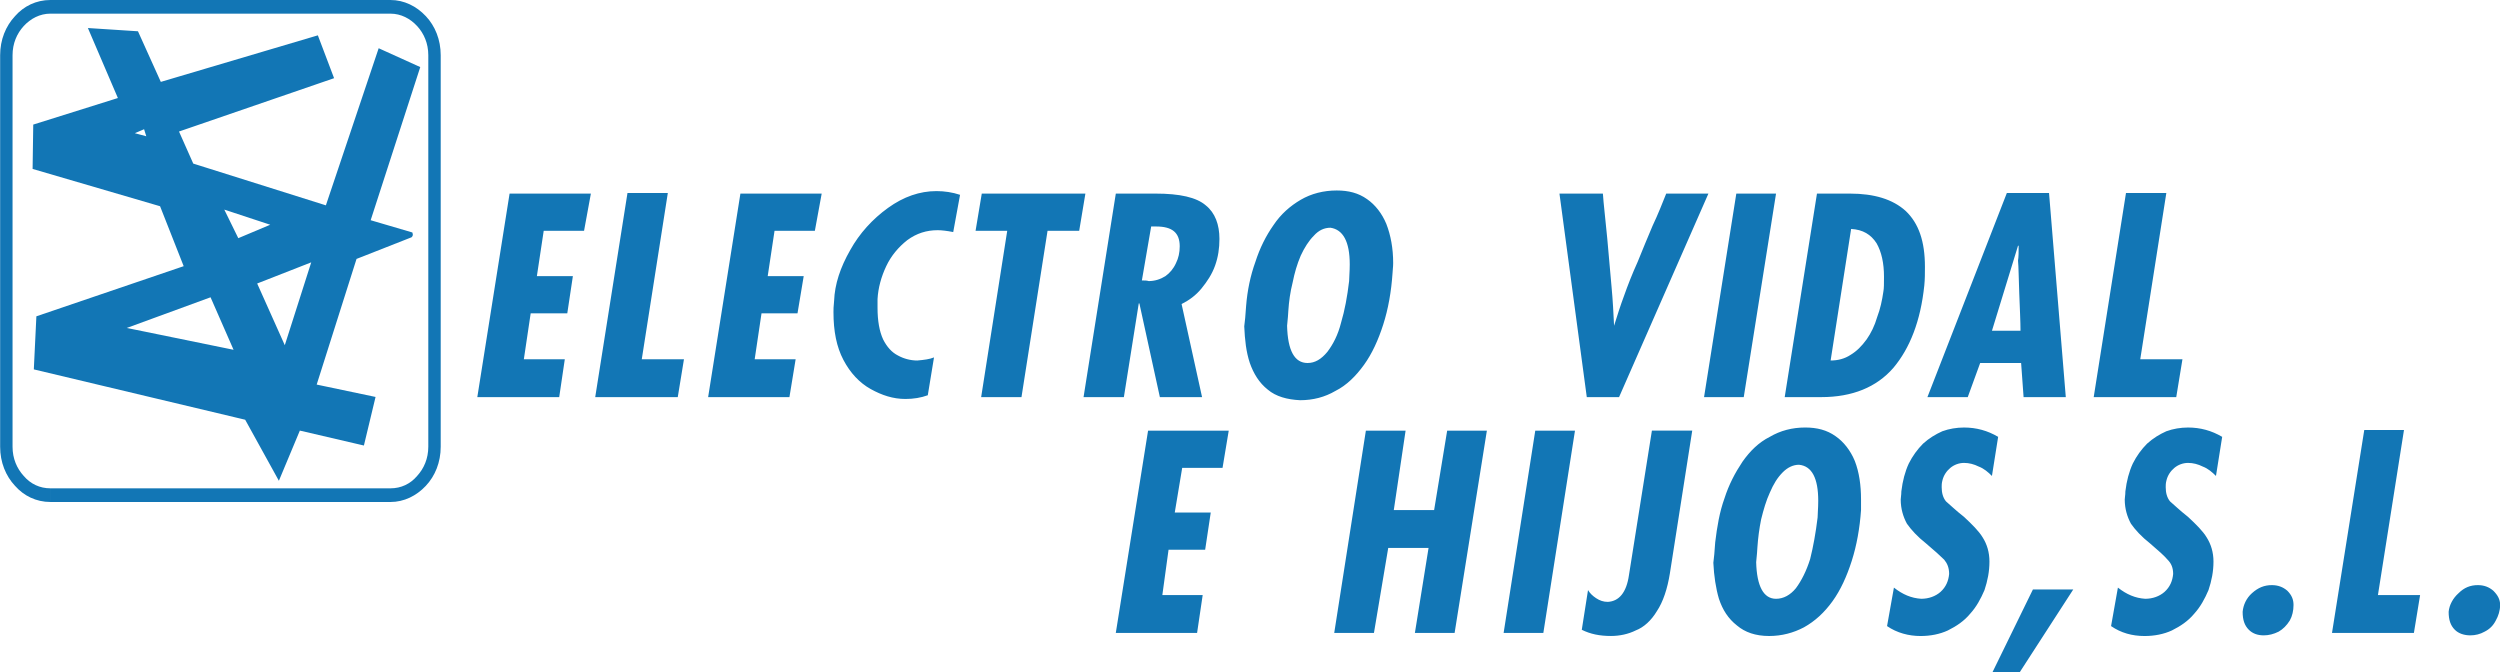 <?xml version="1.0" encoding="utf-8"?>
<!-- Generator: Adobe Illustrator 15.0.0, SVG Export Plug-In . SVG Version: 6.00 Build 0)  -->
<!DOCTYPE svg PUBLIC "-//W3C//DTD SVG 1.1//EN" "http://www.w3.org/Graphics/SVG/1.1/DTD/svg11.dtd">
<svg version="1.1" id="Layer_1" xmlns="http://www.w3.org/2000/svg" xmlns:xlink="http://www.w3.org/1999/xlink" x="0px" y="0px"
	 width="240px" height="64.512px" viewBox="0 0 240 64.512" enable-background="new 0 0 240 64.512" xml:space="preserve">
<g>
	<path fill="#1276B5" d="M107.117,60.759l3.098-19.418h7.744l-0.595,3.573h-3.873l-0.714,4.289h3.455l-0.537,3.574h-3.514
		l-0.596,4.349h3.873l-0.537,3.633H107.117z M128.086,60.759l3.038-19.418h3.813l-1.133,7.624h3.872l1.252-7.624h3.812
		l-3.097,19.418h-3.813l1.312-8.16h-3.872l-1.371,8.16H128.086z M144.348,60.759l3.037-19.418h3.813l-3.037,19.418H144.348z
		 M152.45,56.648c0.178,0.299,0.416,0.537,0.773,0.775s0.714,0.357,1.131,0.357c1.073-0.06,1.787-0.894,2.025-2.562l2.204-13.879
		h3.872l-2.145,13.7c-0.238,1.488-0.654,2.74-1.25,3.633c-0.537,0.895-1.251,1.549-2.025,1.847
		c-0.716,0.357-1.549,0.535-2.382,0.535c-1.073,0-1.967-0.178-2.802-0.595L152.45,56.648z M168.711,52.54
		c0,0.237-0.06,0.773-0.119,1.428c0.06,2.323,0.715,3.516,1.907,3.516c0.714,0,1.368-0.357,1.906-1.014
		c0.535-0.715,1.012-1.667,1.369-2.8c0.297-1.189,0.535-2.501,0.716-3.991c0-0.357,0.06-0.893,0.06-1.606
		c0-2.145-0.598-3.337-1.847-3.456c-0.538,0-1.073,0.238-1.55,0.714c-0.535,0.538-0.893,1.133-1.252,1.966
		c-0.356,0.776-0.595,1.609-0.833,2.562C168.89,50.752,168.771,51.645,168.711,52.54L168.711,52.54z M164.66,52.062
		c0.179-1.488,0.417-2.918,0.893-4.229c0.419-1.31,1.014-2.442,1.729-3.514c0.716-1.014,1.549-1.847,2.62-2.383
		c1.014-0.595,2.145-0.895,3.396-0.895c1.131,0,2.085,0.24,2.918,0.835c0.776,0.536,1.431,1.369,1.848,2.383
		c0.416,1.071,0.595,2.323,0.595,3.694c0,0.416,0,0.773,0,1.012c-0.119,1.728-0.417,3.396-0.893,4.884
		c-0.477,1.49-1.073,2.8-1.847,3.873c-0.774,1.071-1.669,1.906-2.74,2.501c-1.014,0.536-2.145,0.833-3.337,0.833
		c-1.309,0-2.323-0.356-3.097-1.012c-0.833-0.654-1.371-1.489-1.728-2.561c-0.298-1.014-0.477-2.204-0.536-3.456
		C164.541,53.61,164.601,52.956,164.66,52.062L164.66,52.062z M181.816,56.41c0.833,0.656,1.669,1.014,2.621,1.073
		c0.714,0,1.37-0.238,1.847-0.655c0.535-0.478,0.773-1.073,0.833-1.728c0-0.595-0.179-1.014-0.476-1.371
		c-0.357-0.356-0.953-0.893-1.729-1.549c-0.833-0.655-1.428-1.31-1.847-1.904c-0.357-0.657-0.596-1.431-0.596-2.323
		c0-0.181,0.06-0.419,0.06-0.776c0.119-1.012,0.357-1.906,0.715-2.68c0.358-0.714,0.835-1.371,1.37-1.906
		c0.596-0.536,1.192-0.893,1.848-1.19c0.654-0.238,1.368-0.359,2.085-0.359c1.19,0,2.264,0.3,3.275,0.895l-0.596,3.754
		c-0.356-0.359-0.773-0.716-1.252-0.895c-0.476-0.238-0.952-0.357-1.428-0.357c-0.477,0-0.954,0.179-1.312,0.477
		c-0.357,0.297-0.654,0.716-0.773,1.251c-0.06,0.238-0.06,0.417-0.06,0.596c0,0.535,0.119,1.012,0.416,1.371
		c0.357,0.297,0.893,0.833,1.729,1.487c0.773,0.717,1.428,1.371,1.787,1.966c0.417,0.655,0.654,1.431,0.654,2.323
		c0,0.954-0.178,1.847-0.476,2.74c-0.357,0.835-0.775,1.608-1.371,2.263c-0.595,0.717-1.312,1.192-2.145,1.609
		c-0.773,0.357-1.668,0.535-2.62,0.535c-1.133,0-2.264-0.297-3.218-0.952L181.816,56.41z M191.287,64.512l3.873-7.923h3.872
		l-5.124,7.923H191.287z M203.319,56.41c0.835,0.656,1.668,1.014,2.622,1.073c0.715,0,1.369-0.238,1.846-0.655
		c0.537-0.478,0.775-1.073,0.835-1.728c0-0.595-0.179-1.014-0.536-1.371c-0.299-0.356-0.895-0.893-1.668-1.549
		c-0.835-0.655-1.431-1.31-1.847-1.904c-0.357-0.657-0.596-1.431-0.596-2.323c0-0.181,0.06-0.419,0.06-0.776
		c0.119-1.012,0.357-1.906,0.715-2.68c0.356-0.714,0.833-1.371,1.37-1.906c0.596-0.536,1.19-0.893,1.848-1.19
		c0.654-0.238,1.368-0.359,2.083-0.359c1.191,0,2.266,0.3,3.277,0.895l-0.596,3.754c-0.357-0.359-0.775-0.716-1.252-0.895
		c-0.476-0.238-0.952-0.357-1.43-0.357c-0.477,0-0.953,0.179-1.31,0.477c-0.357,0.297-0.655,0.716-0.773,1.251
		c-0.06,0.238-0.06,0.417-0.06,0.596c0,0.535,0.119,1.012,0.416,1.371c0.357,0.297,0.893,0.833,1.727,1.487
		c0.775,0.717,1.43,1.371,1.787,1.966c0.416,0.655,0.656,1.431,0.656,2.323c0,0.954-0.178,1.847-0.478,2.74
		c-0.357,0.835-0.774,1.608-1.369,2.263c-0.597,0.717-1.312,1.192-2.145,1.609c-0.775,0.357-1.668,0.535-2.62,0.535
		c-1.192,0-2.264-0.297-3.219-0.952L203.319,56.41z M215.294,58.733c0.06-0.655,0.356-1.31,0.893-1.786
		c0.595-0.537,1.192-0.775,1.906-0.775c0.595,0,1.073,0.179,1.49,0.538c0.416,0.416,0.595,0.833,0.595,1.368
		c0,0.536-0.119,1.073-0.357,1.49c-0.297,0.476-0.654,0.833-1.073,1.071c-0.476,0.238-0.952,0.356-1.428,0.356
		c-0.598,0-1.073-0.178-1.431-0.535C215.473,60.044,215.294,59.509,215.294,58.733L215.294,58.733z M223.872,60.759l3.097-19.478
		h3.813l-2.501,15.845h4.049l-0.596,3.633H223.872z M235.07,58.733c0.06-0.655,0.417-1.31,0.952-1.786
		c0.536-0.537,1.133-0.775,1.847-0.775c0.596,0,1.071,0.179,1.49,0.538c0.417,0.416,0.654,0.833,0.654,1.368
		c0,0.536-0.178,1.073-0.416,1.49c-0.238,0.476-0.596,0.833-1.073,1.071c-0.417,0.238-0.893,0.356-1.369,0.356
		c-0.597,0-1.133-0.178-1.489-0.535C235.249,60.044,235.07,59.509,235.07,58.733L235.07,58.733z"/>
	<path fill="#1276B5" d="M45.822,38.123l3.098-19.538h7.804l-0.655,3.574h-3.873l-0.656,4.349h3.456l-0.537,3.574h-3.514
		l-0.656,4.407h3.932l-0.537,3.635H45.822z M57.141,38.123l3.097-19.597h3.873l-2.501,15.962h4.05l-0.595,3.635H57.141z
		 M67.981,38.123l3.098-19.538h7.803l-0.656,3.574h-3.871L73.7,26.508h3.456l-0.596,3.574h-3.455l-0.656,4.407h3.932l-0.596,3.635
		H67.981z M89.068,37.944c-0.655,0.238-1.37,0.357-2.145,0.357c-1.191,0-2.264-0.357-3.336-0.952c-1.072-0.596-1.965-1.55-2.621-2.8
		c-0.656-1.251-0.953-2.74-0.953-4.587c0-0.238,0-0.537,0.06-1.072c0.06-1.608,0.596-3.217,1.549-4.884
		c0.893-1.609,2.144-2.979,3.633-4.051c1.489-1.072,3.039-1.609,4.646-1.609c0.775,0,1.549,0.12,2.264,0.358l-0.656,3.574
		c-0.595-0.119-1.131-0.179-1.489-0.179c-1.072,0-2.025,0.297-2.919,0.953c-0.833,0.655-1.548,1.489-2.024,2.502
		c-0.478,1.013-0.775,2.085-0.834,3.157c0,0.178,0,0.476,0,0.834c0,1.251,0.179,2.264,0.536,3.037
		c0.358,0.716,0.834,1.251,1.43,1.549c0.536,0.297,1.191,0.478,1.846,0.478c0.656-0.06,1.191-0.121,1.609-0.299L89.068,37.944z
		 M94.191,38.123l2.502-15.964h-3.039l0.596-3.574h9.948l-0.596,3.574h-3.038l-2.502,15.964H94.191z M104.021,38.123l3.097-19.538
		h3.813c2.323,0,3.931,0.357,4.825,1.132c0.894,0.714,1.31,1.846,1.31,3.216c0,0.893-0.119,1.727-0.417,2.562
		c-0.297,0.834-0.774,1.548-1.31,2.204c-0.537,0.655-1.191,1.131-1.907,1.489l1.966,8.935h-4.051l-1.966-8.995h-0.06l-1.429,8.995
		H104.021z M109.62,26.924c0.297,0,0.476,0,0.654,0.06c0.596,0,1.132-0.179,1.609-0.476c0.417-0.298,0.774-0.715,1.013-1.251
		c0.238-0.477,0.357-1.013,0.357-1.609c0-1.31-0.715-1.905-2.264-1.905c-0.179,0-0.357,0-0.477,0L109.62,26.924z M123.679,29.844
		c0,0.238-0.06,0.774-0.119,1.429c0.06,2.382,0.714,3.575,1.964,3.575c0.716,0,1.312-0.359,1.906-1.073
		c0.538-0.714,1.014-1.608,1.312-2.799c0.356-1.191,0.595-2.501,0.773-3.991c0-0.357,0.06-0.894,0.06-1.608
		c0-2.204-0.654-3.336-1.847-3.515c-0.596,0-1.131,0.238-1.607,0.774c-0.476,0.477-0.895,1.132-1.252,1.906
		c-0.356,0.834-0.595,1.668-0.773,2.562C123.856,28.056,123.738,28.95,123.679,29.844L123.679,29.844z M119.627,29.366
		c0.119-1.489,0.417-2.918,0.892-4.229c0.418-1.311,1.015-2.502,1.729-3.515c0.714-1.072,1.608-1.846,2.62-2.442
		c1.015-0.595,2.204-0.894,3.456-0.894c1.131,0,2.085,0.239,2.918,0.834c0.774,0.537,1.431,1.37,1.848,2.382
		c0.416,1.072,0.654,2.323,0.654,3.753c0,0.417-0.06,0.714-0.06,0.953c-0.119,1.787-0.416,3.455-0.893,4.944
		c-0.476,1.489-1.073,2.799-1.847,3.873c-0.773,1.071-1.669,1.966-2.74,2.502c-1.014,0.595-2.145,0.893-3.396,0.893
		c-1.249-0.06-2.322-0.357-3.097-1.012c-0.834-0.655-1.371-1.55-1.728-2.562c-0.357-1.073-0.476-2.205-0.536-3.515
		C119.508,30.916,119.568,30.26,119.627,29.366L119.627,29.366z M152.331,38.123l-2.623-19.538h4.17
		c0.06,0.953,0.238,2.382,0.417,4.289c0.179,1.905,0.3,3.455,0.418,4.706c0.119,1.25,0.179,2.501,0.238,3.693
		c0.298-0.953,0.596-1.907,0.952-2.859c0.357-1.013,0.774-2.085,1.312-3.276c0.477-1.191,0.952-2.323,1.429-3.455
		c0.537-1.133,0.954-2.204,1.312-3.098h4.051l-8.578,19.538H152.331z M163.589,38.123l3.097-19.538h3.813L167.4,38.123H163.589z
		 M171.332,38.123l3.097-19.538h3.158c2.323,0,4.11,0.536,5.36,1.667c1.252,1.191,1.847,2.919,1.847,5.361
		c0,0.596,0,1.191-0.06,1.788c-0.356,3.396-1.37,6.016-2.978,7.923c-1.608,1.847-3.932,2.799-6.909,2.799H171.332z M175.74,34.609
		c0.714,0,1.371-0.181,1.906-0.537c0.595-0.357,1.071-0.833,1.55-1.489c0.416-0.595,0.773-1.31,1.012-2.145
		c0.297-0.773,0.476-1.608,0.595-2.442c0.06-0.297,0.06-0.775,0.06-1.429c0-1.311-0.238-2.383-0.714-3.217
		c-0.536-0.834-1.312-1.311-2.442-1.37L175.74,34.609z M185.032,38.123l7.626-19.597h4.049l1.609,19.597h-4.052l-0.237-3.275h-3.931
		l-1.192,3.275H185.032z M193.968,31.75c0-0.834-0.06-2.025-0.119-3.575c-0.06-1.489-0.06-2.562-0.119-3.158
		c0.06-0.357,0.06-0.833,0.06-1.429h-0.06l-2.502,8.162H193.968z M200.996,38.123l3.099-19.597h3.873l-2.504,15.962h4.051
		l-0.595,3.635H200.996z"/>
	<path fill="#1276B5" d="M4.839,0h32.644V1.31H4.839V0z M37.483,0c1.31,0,2.501,0.596,3.395,1.549l-0.834,0.953
		c-0.655-0.714-1.548-1.191-2.561-1.191V0z M40.878,1.548c0.894,0.953,1.43,2.263,1.43,3.753h-1.191c0-1.132-0.417-2.085-1.072-2.8
		L40.878,1.548z M42.308,5.302v37.587h-1.191V5.302H42.308z M42.308,42.889c0,1.489-0.536,2.801-1.43,3.753l-0.834-0.952
		c0.656-0.716,1.072-1.669,1.072-2.801H42.308z M40.878,46.642c-0.894,0.952-2.085,1.55-3.395,1.55V46.88
		c1.013,0,1.906-0.417,2.561-1.19L40.878,46.642z M37.483,48.191H4.839V46.88h32.644V48.191z M4.839,48.191
		c-1.37,0-2.561-0.598-3.396-1.55l0.834-0.952c0.656,0.773,1.549,1.19,2.561,1.19V48.191z M1.443,46.642
		c-0.893-0.952-1.429-2.264-1.429-3.753h1.191c0,1.132,0.417,2.085,1.072,2.801L1.443,46.642z M0.014,42.889V5.302h1.191v37.587
		H0.014z M0.014,5.302c0-1.49,0.537-2.8,1.429-3.753l0.834,0.953c-0.655,0.715-1.072,1.668-1.072,2.8H0.014z M1.443,1.548
		C2.278,0.596,3.469,0,4.839,0V1.31c-1.012,0-1.905,0.477-2.561,1.191L1.443,1.548z"/>
	<path fill="#1276B5" stroke="#1276B5" stroke-width="0.198" stroke-miterlimit="10" d="M28.726,41.222l6.135,1.429l1.072-4.468
		l-5.659-1.19l3.873-12.212l5.302-2.085c0.06-0.06,0.119-0.119,0.06-0.298l-4.051-1.191l4.765-14.713l-3.812-1.728l-5.064,15.071
		L18.48,15.785l-1.43-3.217l14.893-5.122l-1.489-3.932L15.383,7.981l-2.204-4.884L8.592,2.8l2.859,6.672l-8.161,2.561l-0.06,4.11
		l12.211,3.574l2.323,5.896L3.588,30.438L3.35,35.384l20.253,4.824l3.157,5.72L28.726,41.222z M13.894,12.271l0.297,0.954
		l-1.548-0.417L13.894,12.271z M27.356,33.417l-2.8-6.255l5.48-2.145L27.356,33.417z M20.267,28.414l2.323,5.301l-10.781-2.204
		L20.267,28.414z M21.339,19.955l4.885,1.608l-3.396,1.43L21.339,19.955z"/>
</g>
</svg>
